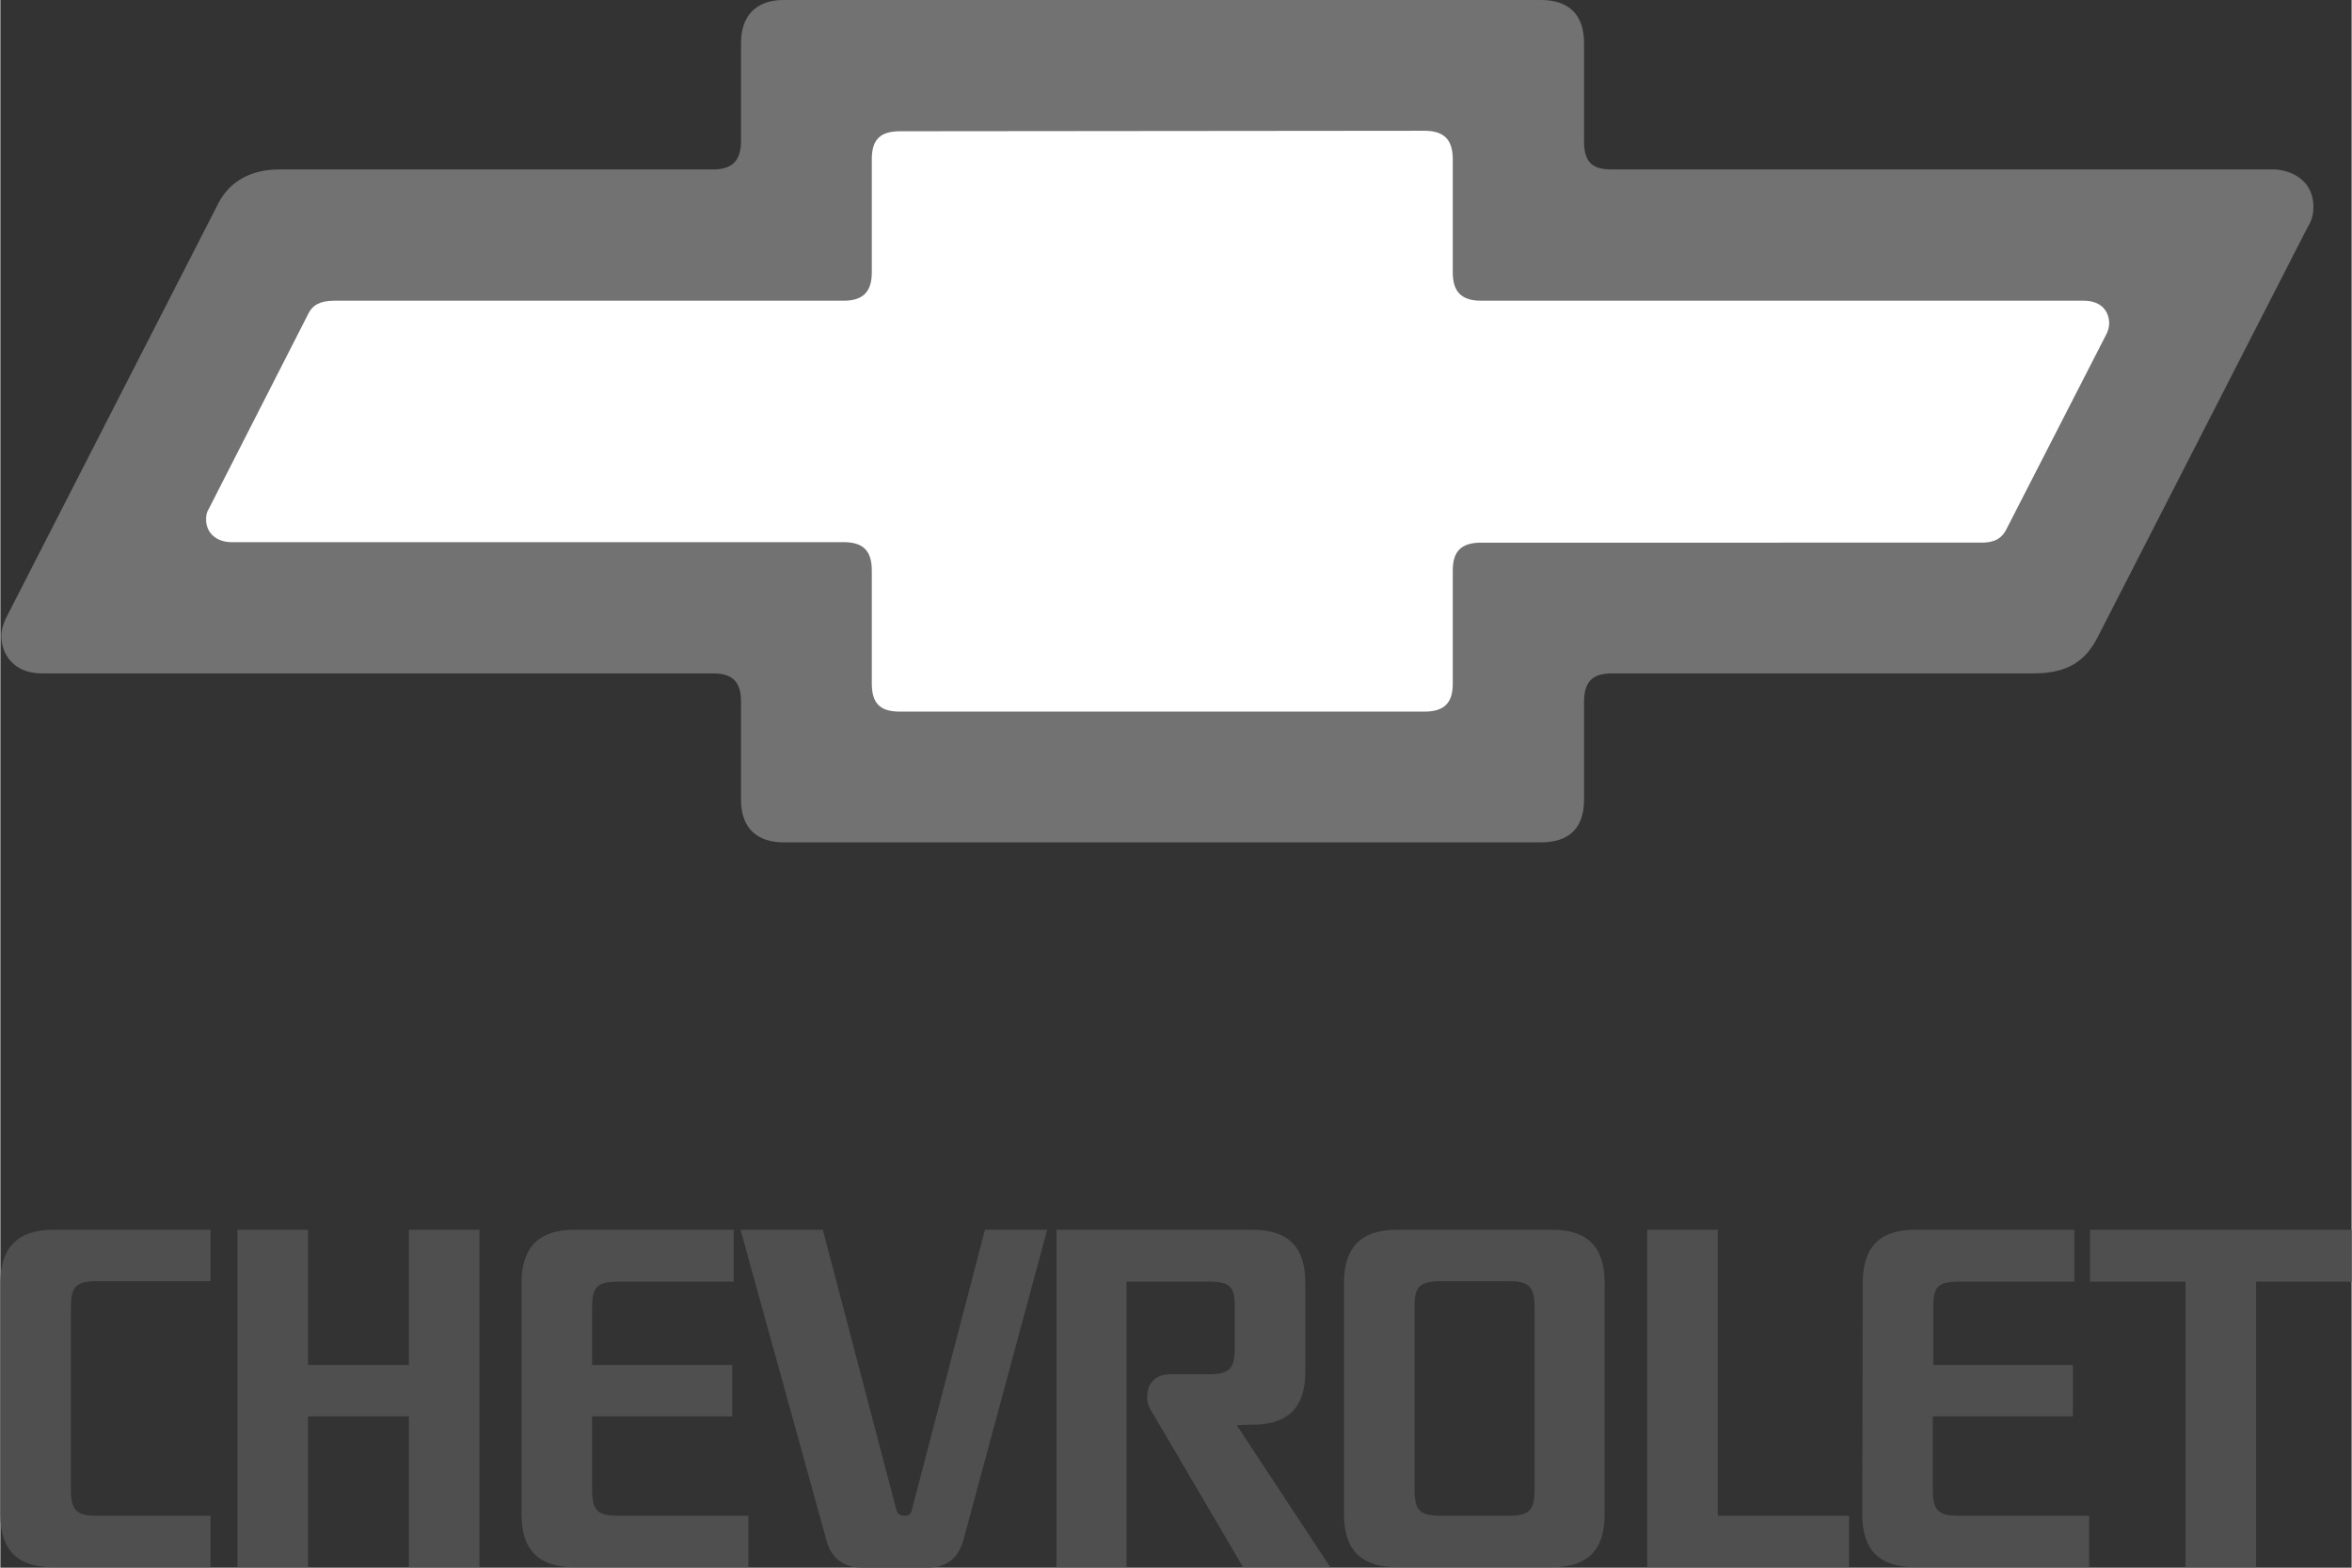 <svg xmlns="http://www.w3.org/2000/svg" xml:space="preserve" width="48" height="32" fill-rule="evenodd" clip-rule="evenodd" image-rendering="optimizeQuality" shape-rendering="geometricPrecision" text-rendering="geometricPrecision" viewBox="0 0 48 32.01">
    <rect x="0" y="0" width="48" height="32.01" fill="#333333" stroke="none"/>
    <path fill="#4F4F4F" fill-rule="nonzero" d="M8.34 28.92H6.28V32H4.84v-6.89h1.44v2.76h2.06v-2.76h1.44V32H8.34v-3.08zm37.71-2.75H48v-1.06h-5.34v1.06h1.95V32h1.44v-5.83zm-10.99 4.78v-5.84h-1.44V32h4.12v-1.05h-2.68zm-16.76-.09c.03.06.08.09.16.09.07 0 .12-.02.14-.09l1.5-5.75h1.27l-1.7 6.3c-.1.4-.35.6-.74.6H17.6c-.39 0-.66-.2-.75-.61l-1.74-6.29h1.68l1.51 5.75zm-16.34.09c-.39 0-.52-.1-.52-.53v-3.73c0-.41.1-.53.53-.53h2.32v-1.05H1.08c-.74 0-1.08.38-1.08 1.08v4.74C0 31.69.39 32 1.07 32h3.22v-1.05H1.96zm10.12-2.03v1.5c0 .44.13.53.53.53h2.66V32h-3.55c-.72 0-1.08-.34-1.08-1.07v-4.74c0-.71.34-1.08 1.08-1.08h3.25v1.06h-2.36c-.44 0-.53.12-.53.52v1.18h2.86v1.05h-2.86zm11.81-.86c-.31 0-.48.18-.48.48 0 .15.08.26.14.36l1.82 3.1h1.78l-1.91-2.9.33-.01c.66 0 1.07-.3 1.07-1.07v-1.83c0-.72-.34-1.08-1.08-1.08h-4V32h1.43v-5.83h1.69c.44 0 .52.12.52.52v.84c0 .41-.11.53-.52.53h-.79zM28.51 32c-.66 0-1.08-.29-1.08-1.07v-4.74c0-.69.32-1.08 1.08-1.08h3.17c.74 0 1.07.37 1.07 1.08v4.74c0 .75-.38 1.07-1.07 1.07h-3.17zm2.28-1.05c.39 0 .53-.08.53-.53v-3.73c0-.46-.16-.53-.53-.53H29.4c-.48 0-.53.17-.53.53v3.73c0 .42.11.53.53.53h1.39zm8.66-2.03v1.5c0 .44.13.53.53.53h2.66V32h-3.55c-.72 0-1.08-.34-1.08-1.07l.01-4.74c0-.71.33-1.08 1.07-1.08h3.25v1.06h-2.36c-.44 0-.52.12-.52.52v1.18h2.85v1.05h-2.86z"/>
    <path fill="#727272" fill-rule="nonzero" d="M31.45 0c.57 0 .88.3.88.88v2.01c0 .47.22.57.57.57h13.5c.33 0 .82.2.82.76 0 .22-.06.32-.16.5l-4.26 8.32c-.29.55-.72.71-1.31.71H32.9c-.4 0-.57.17-.57.58v2c0 .62-.35.87-.88.87H15.99c-.52 0-.87-.27-.87-.87v-2c0-.39-.15-.58-.57-.58H.85c-.61 0-.83-.43-.83-.76 0-.13.04-.25.09-.36l4.31-8.42c.2-.43.6-.75 1.28-.75h8.85c.37 0 .57-.16.57-.58v-2c0-.55.3-.88.87-.88h15.46z"/>
    <path fill="#fff" fill-rule="nonzero" d="M29.07 2.67c.39 0 .58.17.58.58v2.31c0 .4.18.58.58.58h12.3c.39 0 .52.25.52.46 0 .07-.02.15-.05.21l-2.06 4.02c-.13.24-.36.25-.52.25H30.23c-.42 0-.58.19-.58.57v2.31c0 .39-.17.57-.58.57h-10.7c-.36 0-.58-.12-.58-.57v-2.31c0-.42-.19-.58-.58-.58H4.72c-.31 0-.52-.19-.52-.46 0-.08.01-.15.05-.21L6.3 6.38c.08-.14.21-.24.52-.24h10.39c.36 0 .58-.14.58-.58V3.25c0-.41.18-.57.58-.57l10.7-.01z"/>
</svg>